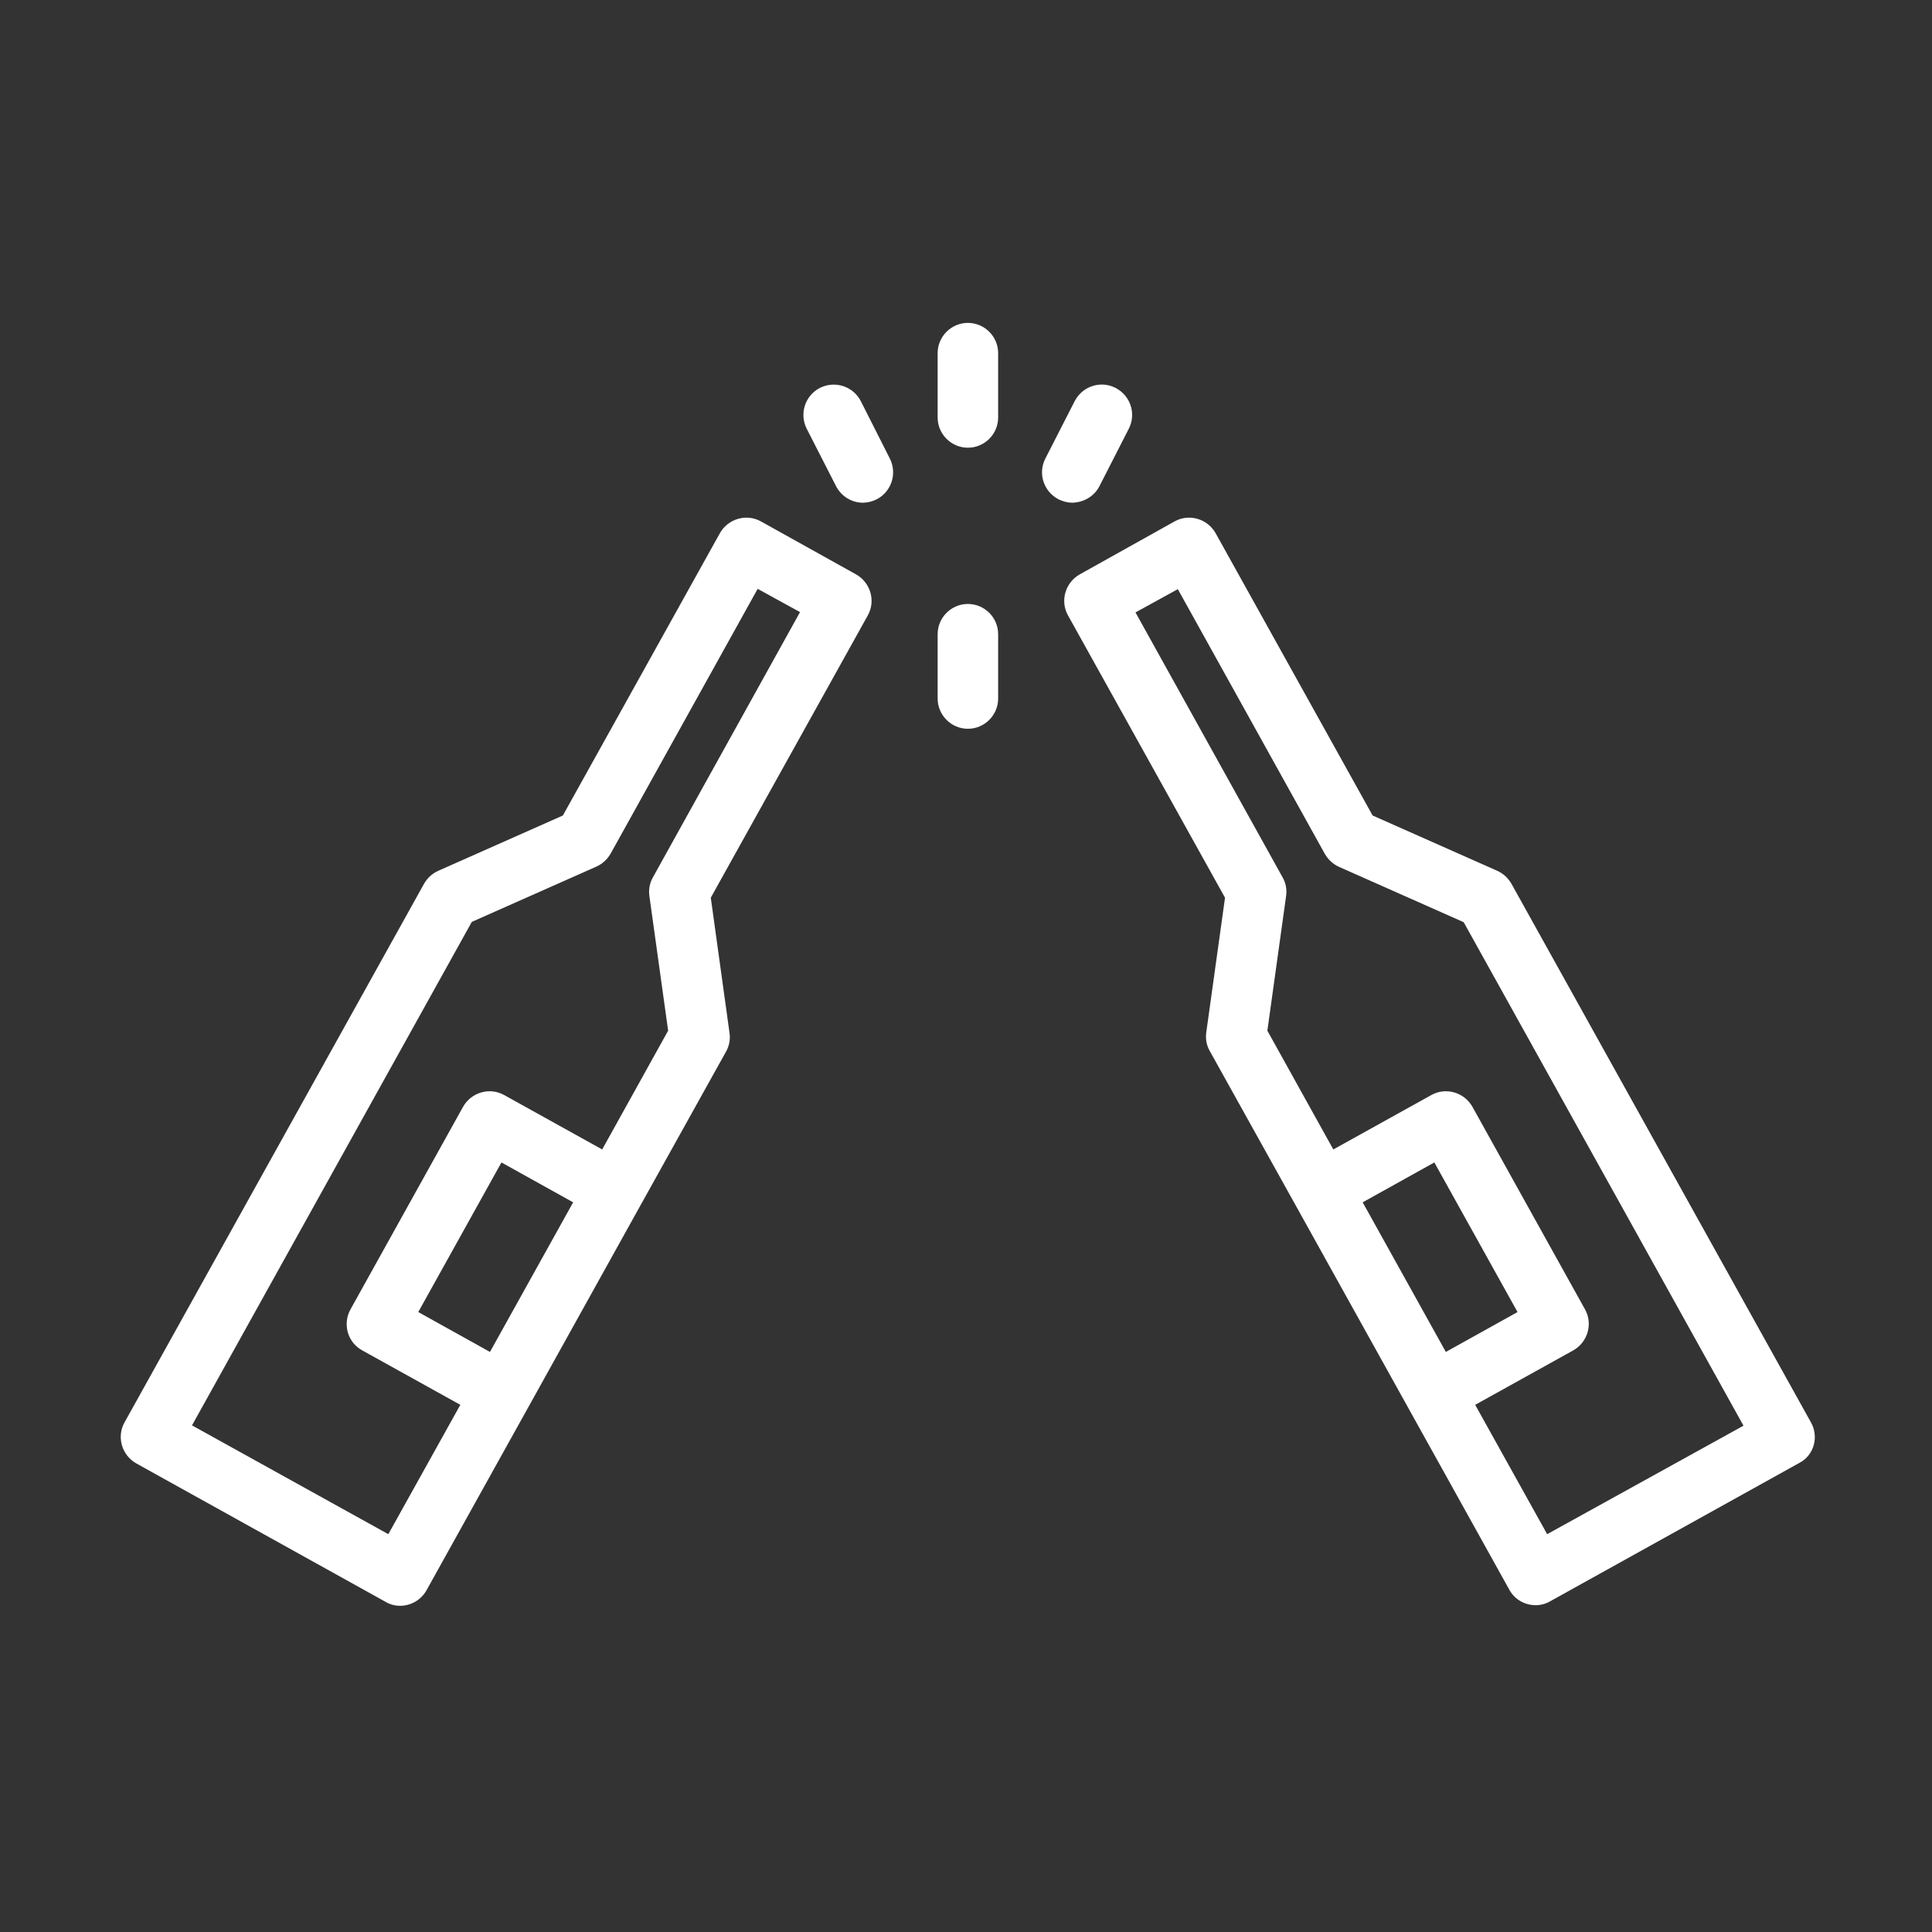 <svg xmlns="http://www.w3.org/2000/svg" xmlns:xlink="http://www.w3.org/1999/xlink" width="1080" zoomAndPan="magnify" viewBox="0 0 810 810" height="1080" preserveAspectRatio="xMidYMid meet" version="1.0"><rect x="0" y="0" width="810" height="810" fill="#333333" stroke="none"/><path fill="#ffffff" d="M 358.871 240.793 L 319.051 218.621 C 312.965 215.199 305.227 217.48 301.805 223.562 L 235.984 341.906 L 183.734 365.09 C 181.195 366.23 179.168 368.133 177.773 370.539 L 52.219 596.328 C 48.797 602.41 51.078 610.141 57.168 613.562 L 161.668 671.59 C 163.57 672.73 165.727 673.238 167.754 673.238 C 172.191 673.238 176.504 670.832 178.789 666.777 L 221.273 590.375 L 268.449 505.48 L 304.34 440.988 C 305.734 438.582 306.242 435.793 305.863 433.133 L 298 376.367 L 363.82 258.027 C 367.242 251.945 364.961 244.215 358.871 240.793 Z M 205.418 566.805 L 175.363 550.082 L 210.238 487.363 L 240.297 504.086 Z M 273.777 367.754 C 272.383 370.16 271.875 372.945 272.254 375.609 L 280.117 432.117 L 252.469 481.914 L 211.379 459.105 C 205.293 455.688 197.559 457.965 194.133 464.047 L 146.957 548.941 C 145.309 551.855 144.926 555.402 145.812 558.57 C 146.703 561.738 148.859 564.527 151.902 566.172 L 192.992 588.98 L 162.809 643.211 L 80.5 597.598 L 197.809 386.504 L 250.062 363.316 C 252.598 362.176 254.625 360.277 256.02 357.871 L 317.656 246.875 L 335.41 256.633 Z M 273.777 367.754 " fill-opacity="1" fill-rule="nonzero"/><path fill="#ffffff" d="M 405.797 135.375 C 398.82 135.375 393.113 141.078 393.113 148.047 L 393.113 175.035 C 393.113 182.004 398.82 187.703 405.797 187.703 C 412.77 187.703 418.477 182.004 418.477 175.035 L 418.477 148.047 C 418.477 141.078 412.77 135.375 405.797 135.375 Z M 405.797 135.375 " fill-opacity="1" fill-rule="nonzero"/><path fill="#ffffff" d="M 405.797 253.211 C 398.82 253.211 393.113 258.914 393.113 265.883 L 393.113 292.871 C 393.113 299.84 398.82 305.539 405.797 305.539 C 412.77 305.539 418.477 299.84 418.477 292.871 L 418.477 265.883 C 418.477 258.914 412.77 253.211 405.797 253.211 Z M 405.797 253.211 " fill-opacity="1" fill-rule="nonzero"/><path fill="#ffffff" d="M 360.902 168.191 C 357.73 161.984 350.121 159.449 343.781 162.617 C 337.566 165.785 335.031 173.387 338.199 179.723 L 350.504 203.797 C 352.785 208.23 357.223 210.766 361.789 210.766 C 363.691 210.766 365.723 210.258 367.496 209.371 C 373.711 206.203 376.246 198.602 373.078 192.266 Z M 360.902 168.191 " fill-opacity="1" fill-rule="nonzero"/><path fill="#ffffff" d="M 759.246 596.328 L 633.691 370.539 C 632.297 368.133 630.27 366.23 627.73 365.09 L 575.48 341.906 L 509.664 223.562 C 506.238 217.48 498.504 215.199 492.414 218.621 L 452.719 240.793 C 446.633 244.215 444.352 251.945 447.773 258.027 L 513.594 376.367 L 505.73 432.879 C 505.352 435.668 505.859 438.328 507.254 440.734 L 543.145 505.227 L 565.969 546.281 L 632.805 666.523 C 635.09 670.703 639.398 672.984 643.84 672.984 C 645.867 672.984 648.023 672.48 649.926 671.34 L 754.426 613.309 C 760.512 610.141 762.668 602.41 759.246 596.328 Z M 574.977 510.676 L 571.297 504.086 L 601.355 487.363 L 636.23 550.082 L 606.172 566.805 Z M 648.656 643.211 L 618.473 588.98 L 659.562 566.172 C 665.652 562.75 667.934 555.023 664.512 548.941 L 617.332 464.047 C 613.91 457.965 606.172 455.688 600.086 459.105 L 558.996 481.914 L 531.348 432.117 L 539.211 375.609 C 539.594 372.82 539.086 370.16 537.691 367.754 L 476.055 256.758 L 493.809 247.004 L 555.445 357.996 C 556.84 360.402 558.867 362.305 561.406 363.445 L 613.656 386.633 L 730.965 597.723 Z M 648.656 643.211 " fill-opacity="1" fill-rule="nonzero"/><path fill="#ffffff" d="M 460.965 203.797 L 473.266 179.723 C 476.434 173.512 474.027 165.91 467.684 162.617 C 461.469 159.449 453.859 161.855 450.562 168.191 L 438.262 192.266 C 435.094 198.473 437.5 206.078 443.844 209.371 C 445.746 210.258 447.648 210.766 449.551 210.766 C 454.242 210.637 458.68 208.23 460.965 203.797 Z M 460.965 203.797 " fill-opacity="1" fill-rule="nonzero"/></svg>